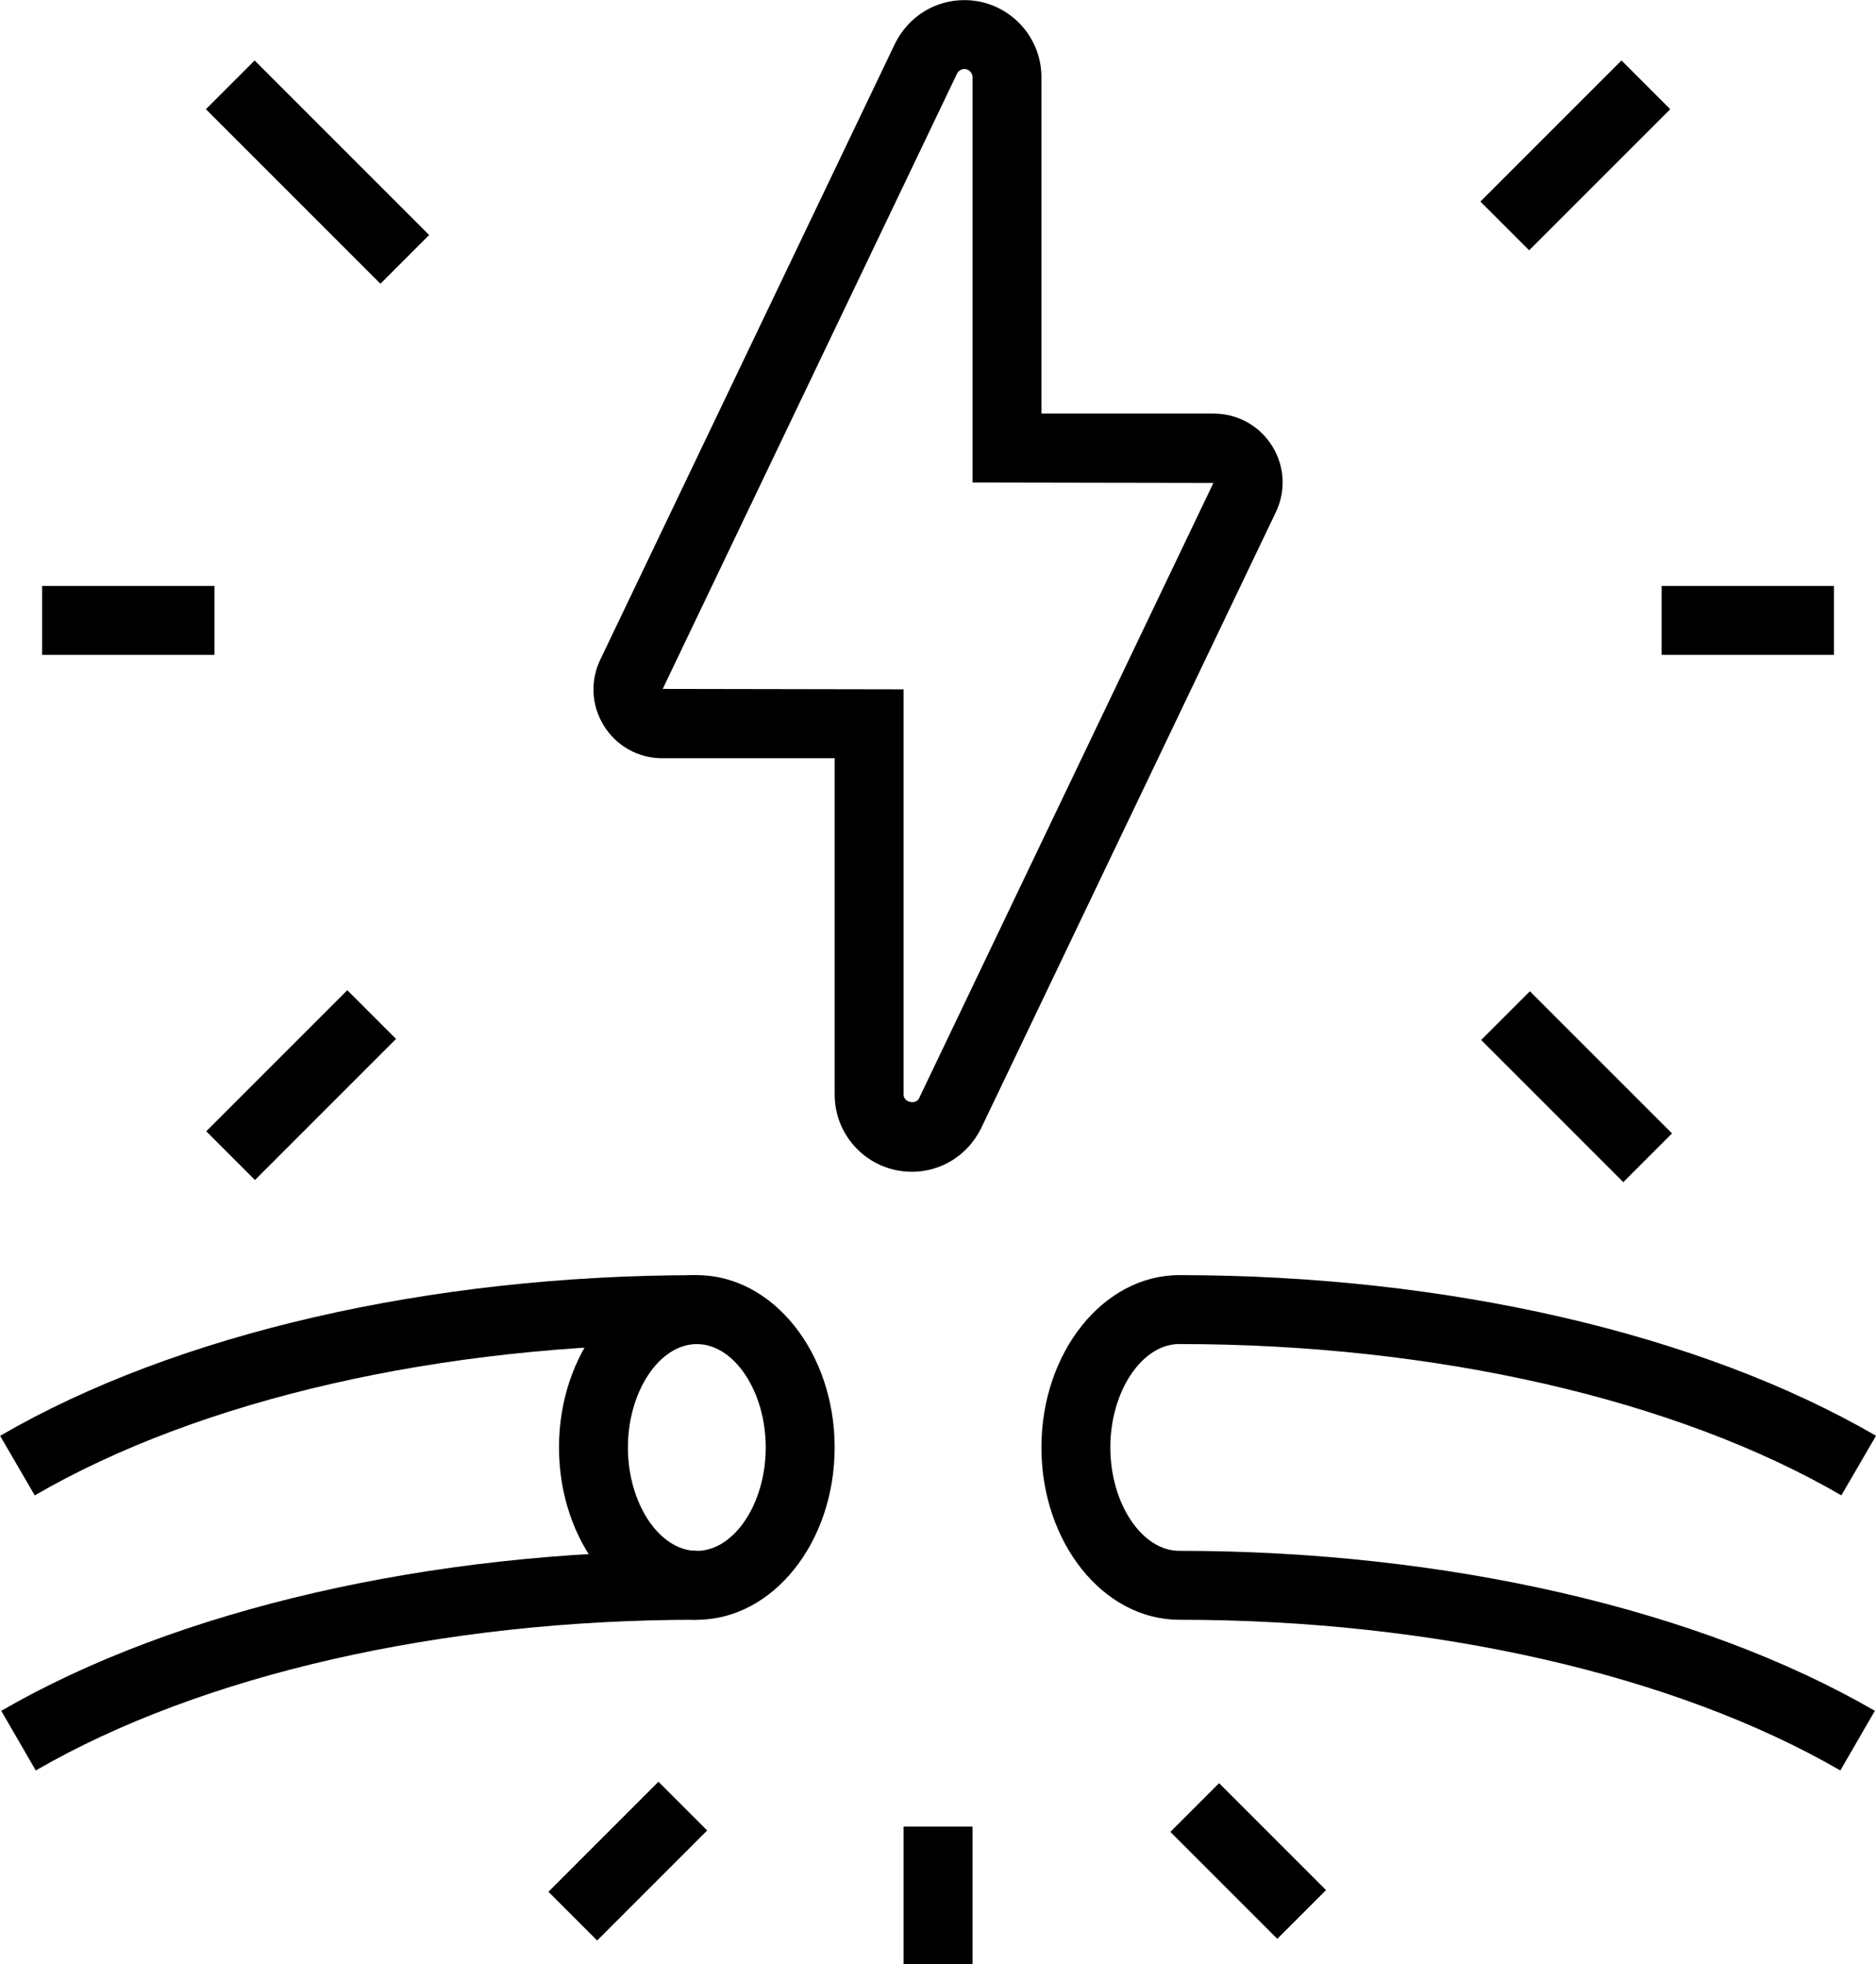 <?xml version="1.0" encoding="UTF-8"?>
<!DOCTYPE svg PUBLIC '-//W3C//DTD SVG 1.0//EN'
          'http://www.w3.org/TR/2001/REC-SVG-20010904/DTD/svg10.dtd'>
<svg height="548.1" preserveAspectRatio="xMidYMid meet" version="1.0" viewBox="26.7 19.2 523.5 548.1" width="523.5" xmlns="http://www.w3.org/2000/svg" xmlns:xlink="http://www.w3.org/1999/xlink" zoomAndPan="magnify"
><g id="change1_1"
  ><path d="m221.15,471.15c-21.21,0-38.46-21.57-38.46-48.08s17.25-48.08,38.46-48.08,38.46,21.57,38.46,48.08-17.25,48.08-38.46,48.08Zm0-76.92c-10.42,0-19.23,13.21-19.23,28.85s8.81,28.85,19.23,28.85,19.23-13.21,19.23-28.85-8.81-28.85-19.23-28.85Z"
  /></g
  ><g id="change1_2"
  ><path d="m36.4,436.45l-9.67-16.62c49.01-28.49,119.87-44.83,194.43-44.83v19.23c-71.26,0-138.61,15.39-184.76,42.22Z"
  /></g
  ><g id="change1_3"
  ><path d="m36.68,513.2l-9.63-16.64c48.99-28.37,119.74-44.64,194.11-44.64v19.23c-71.09,0-138.32,15.32-184.48,42.05Z"
  /></g
  ><g id="change1_4"
  ><path d="m540.25,513.2c-46.16-26.72-113.39-42.05-184.48-42.05-21.21,0-38.46-21.57-38.46-48.08s17.25-48.08,38.46-48.08c74.55,0,145.41,16.34,194.43,44.83l-9.67,16.62c-46.16-26.83-113.51-42.22-184.76-42.22-10.42,0-19.23,13.21-19.23,28.85s8.81,28.85,19.23,28.85c74.36,0,145.11,16.27,194.11,44.64l-9.63,16.64Z"
  /></g
  ><g id="change1_5"
  ><path d="M278.85 528.85H298.08V567.31H278.85z"
  /></g
  ><g id="change1_6"
  ><path d="M180.18 528.88H223.6V548.11H180.18z" transform="rotate(-45 201.891 538.494)"
  /></g
  ><g id="change1_7"
  ><path d="M365.39 517.36H384.62V559.56H365.39z" transform="rotate(-45 375.006 538.457)"
  /></g
  ><g id="change1_8"
  ><path d="m281.12,346.15c-11.86,0-21.5-9.64-21.5-21.5v-93.88h-48.09c-6.7,0-12.81-3.4-16.33-9.1-3.53-5.7-3.85-12.69-.85-18.7L276.5,31.27c3.76-7.48,11.12-12.04,19.31-12.04,11.86,0,21.5,9.64,21.5,21.5v93.88h48.09c6.7,0,12.81,3.4,16.33,9.1,3.53,5.7,3.85,12.69.85,18.7l-82.15,171.71c-3.76,7.48-11.12,12.04-19.31,12.04Zm14.69-307.69c-.86,0-1.64.49-2.04,1.27l-82.14,171.69,67.22.12v113.11c0,2.11,3.35,2.91,4.31,1l82.14-171.69-67.22-.12V40.73c0-1.25-1.02-2.27-2.27-2.27Z"
  /></g
  ><g id="change1_9"
  ><path d="M38.46 182.69H86.54V201.92H38.46z"
  /></g
  ><g id="change1_10"
  ><path d="M105.69 32.79H124.92V101.66H105.69z" transform="rotate(-45 115.303 67.22)"
  /></g
  ><g id="change1_11"
  ><path d="M82.89 312.35H138.56V331.58H82.89z" transform="rotate(-45 110.732 321.963)"
  /></g
  ><g id="change1_12"
  ><path d="M490.38 182.69H538.46V201.92H490.38z"
  /></g
  ><g id="change1_13"
  ><path d="M438.45 52.94H494.13V72.17H438.45z" transform="rotate(-45 466.291 62.556)"
  /></g
  ><g id="change1_14"
  ><path d="M457.03 294.37H476.26V350.46H457.03z" transform="rotate(-45 466.646 322.409)"
  /></g
></svg
>
